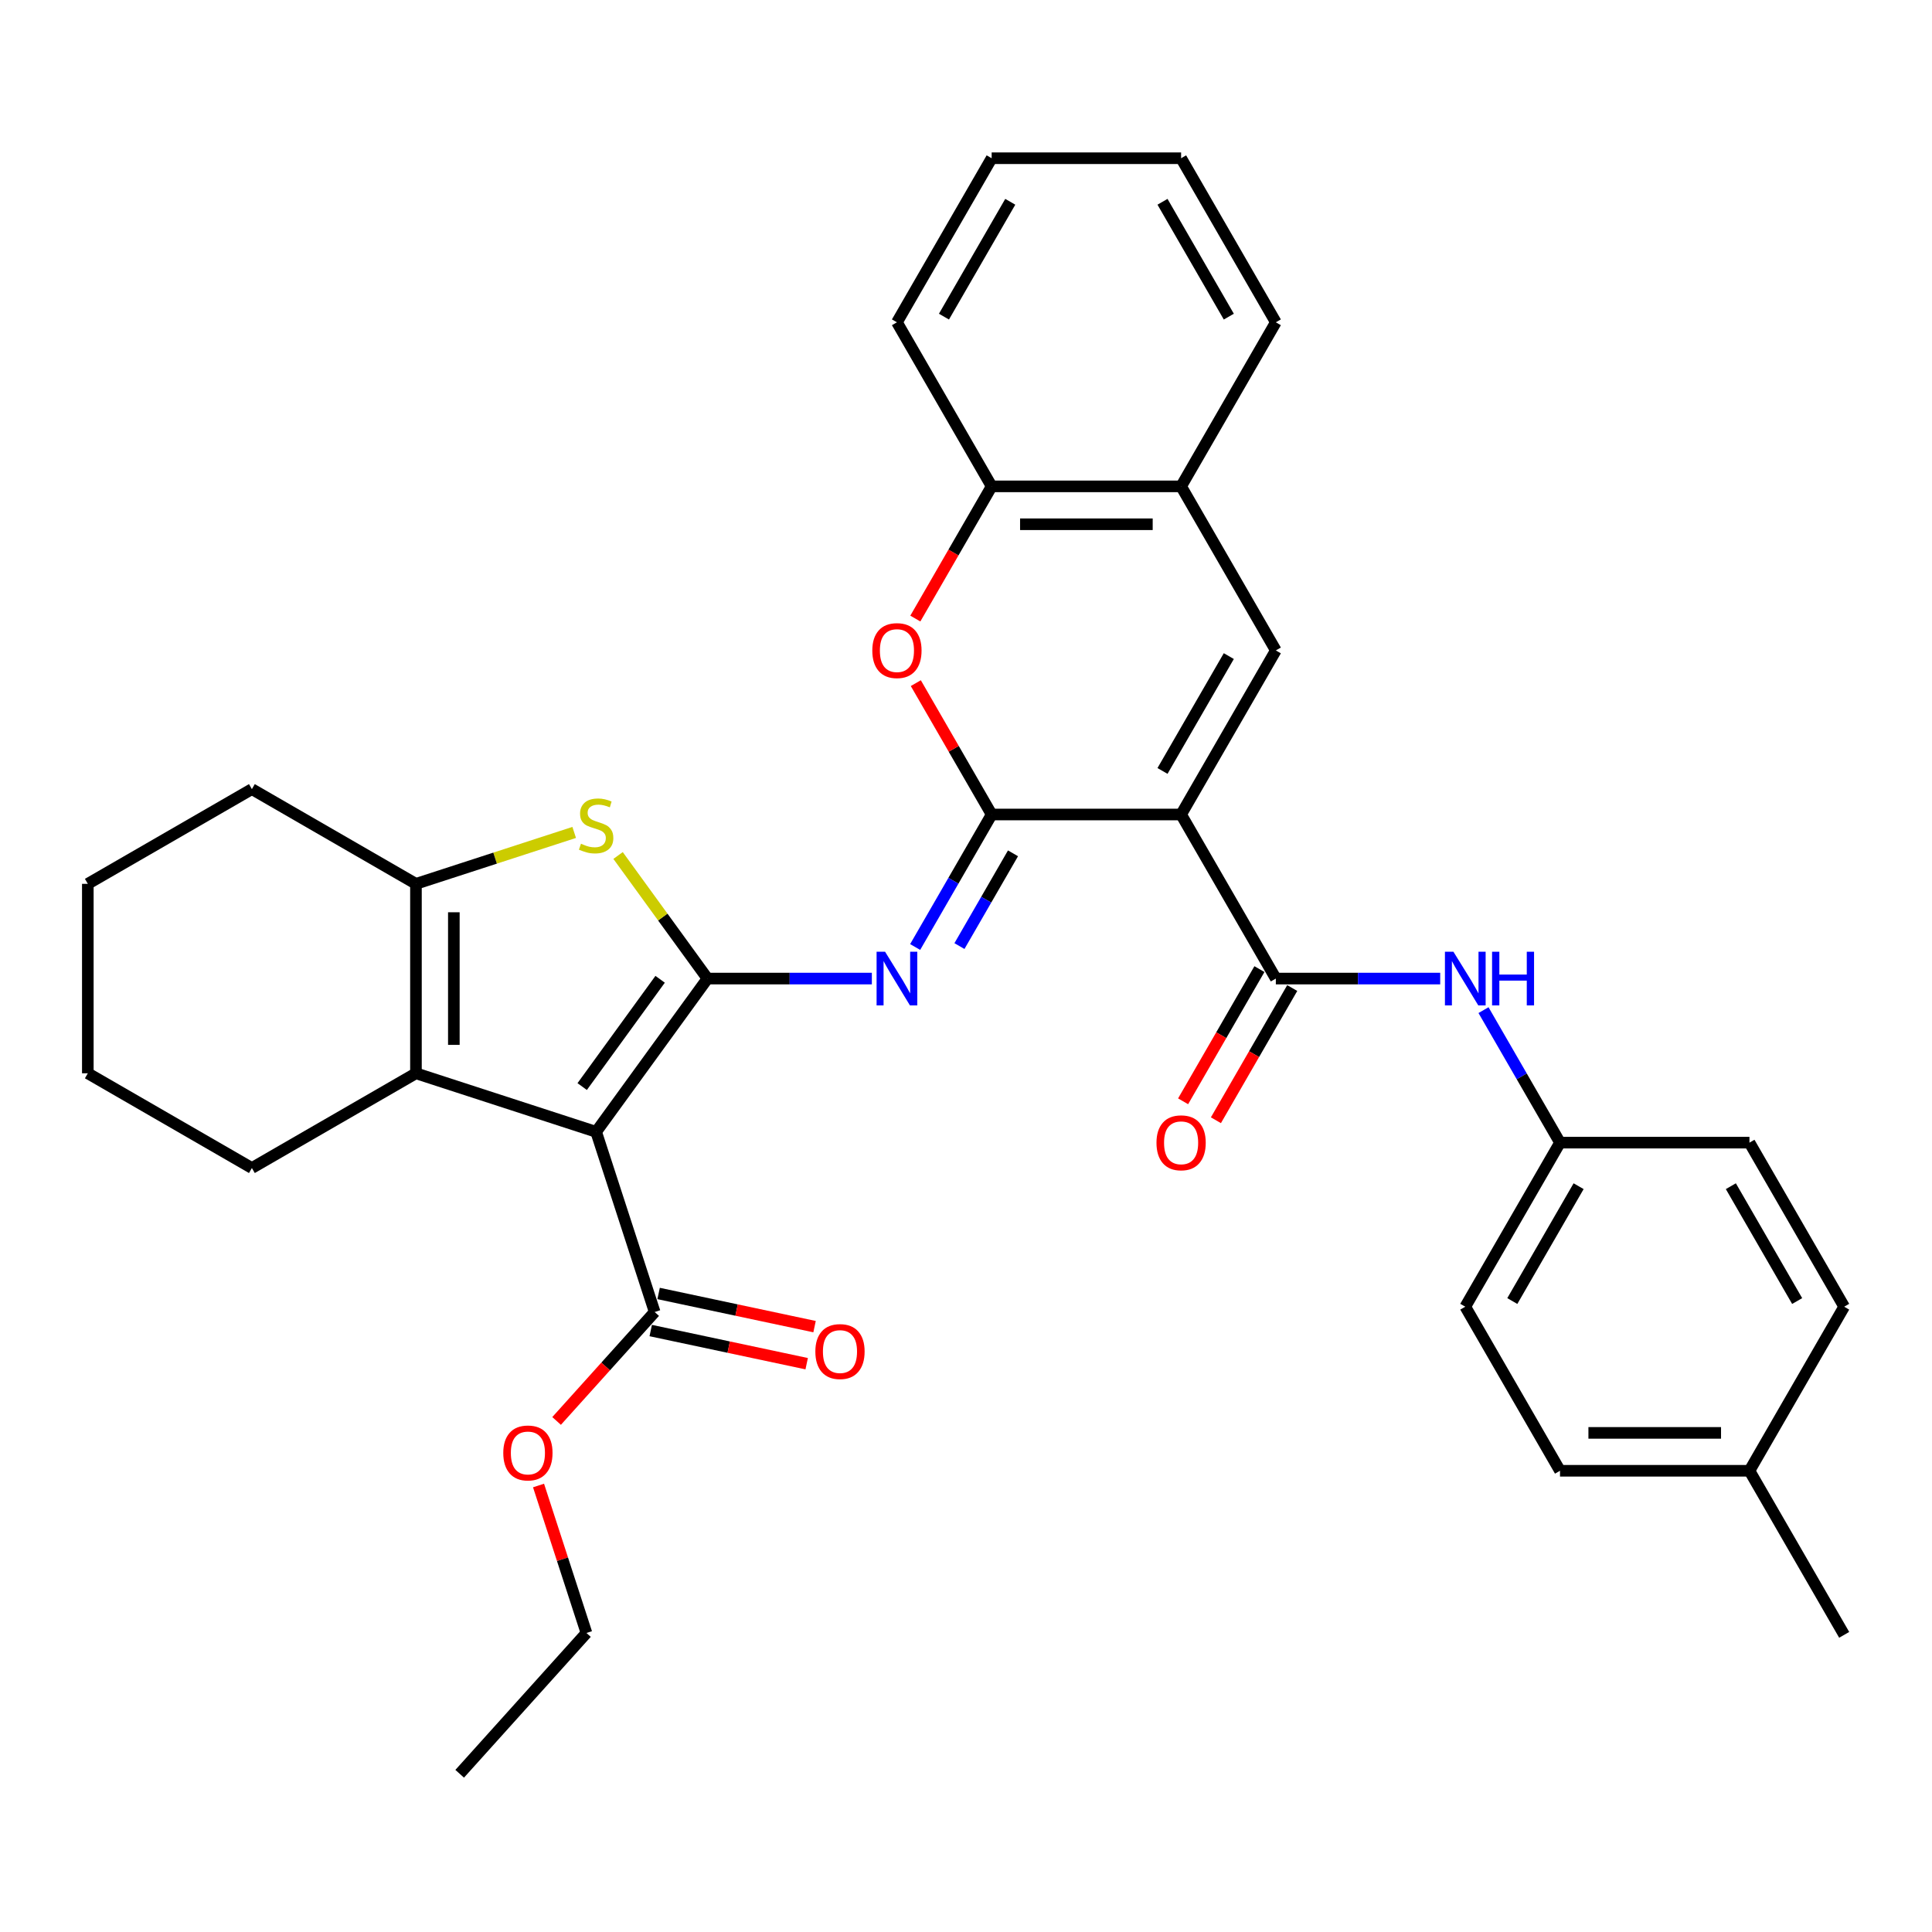 <?xml version='1.0' encoding='iso-8859-1'?>
<svg version='1.1' baseProfile='full'
              xmlns='http://www.w3.org/2000/svg'
                      xmlns:rdkit='http://www.rdkit.org/xml'
                      xmlns:xlink='http://www.w3.org/1999/xlink'
                  xml:space='preserve'
width='1000px' height='1000px' viewBox='0 0 1000 1000'>
<!-- END OF HEADER -->
<rect style='opacity:1.0;fill:#FFFFFF;stroke:none' width='1000' height='1000' x='0' y='0'> </rect>
<path class='bond-1' d='M 366.194,506.507 L 308.556,585.838' style='fill:none;fill-rule:evenodd;stroke:#000000;stroke-width:6px;stroke-linecap:butt;stroke-linejoin:miter;stroke-opacity:1' />
<path class='bond-1' d='M 341.682,506.879 L 301.336,562.41' style='fill:none;fill-rule:evenodd;stroke:#000000;stroke-width:6px;stroke-linecap:butt;stroke-linejoin:miter;stroke-opacity:1' />
<path class='bond-3' d='M 366.194,506.507 L 408.732,506.507' style='fill:none;fill-rule:evenodd;stroke:#000000;stroke-width:6px;stroke-linecap:butt;stroke-linejoin:miter;stroke-opacity:1' />
<path class='bond-3' d='M 408.732,506.507 L 451.269,506.507' style='fill:none;fill-rule:evenodd;stroke:#0000FF;stroke-width:6px;stroke-linecap:butt;stroke-linejoin:miter;stroke-opacity:1' />
<path class='bond-4' d='M 366.194,506.507 L 343.053,474.656' style='fill:none;fill-rule:evenodd;stroke:#000000;stroke-width:6px;stroke-linecap:butt;stroke-linejoin:miter;stroke-opacity:1' />
<path class='bond-4' d='M 343.053,474.656 L 319.912,442.805' style='fill:none;fill-rule:evenodd;stroke:#CCCC00;stroke-width:6px;stroke-linecap:butt;stroke-linejoin:miter;stroke-opacity:1' />
<path class='bond-0' d='M 611.34,421.585 L 513.282,421.585' style='fill:none;fill-rule:evenodd;stroke:#000000;stroke-width:6px;stroke-linecap:butt;stroke-linejoin:miter;stroke-opacity:1' />
<path class='bond-6' d='M 611.34,421.585 L 660.37,506.507' style='fill:none;fill-rule:evenodd;stroke:#000000;stroke-width:6px;stroke-linecap:butt;stroke-linejoin:miter;stroke-opacity:1' />
<path class='bond-7' d='M 611.34,421.585 L 660.37,336.664' style='fill:none;fill-rule:evenodd;stroke:#000000;stroke-width:6px;stroke-linecap:butt;stroke-linejoin:miter;stroke-opacity:1' />
<path class='bond-7' d='M 601.71,399.041 L 636.031,339.596' style='fill:none;fill-rule:evenodd;stroke:#000000;stroke-width:6px;stroke-linecap:butt;stroke-linejoin:miter;stroke-opacity:1' />
<path class='bond-5' d='M 308.556,585.838 L 215.297,555.536' style='fill:none;fill-rule:evenodd;stroke:#000000;stroke-width:6px;stroke-linecap:butt;stroke-linejoin:miter;stroke-opacity:1' />
<path class='bond-10' d='M 308.556,585.838 L 338.858,679.097' style='fill:none;fill-rule:evenodd;stroke:#000000;stroke-width:6px;stroke-linecap:butt;stroke-linejoin:miter;stroke-opacity:1' />
<path class='bond-2' d='M 513.282,421.585 L 493.483,455.878' style='fill:none;fill-rule:evenodd;stroke:#000000;stroke-width:6px;stroke-linecap:butt;stroke-linejoin:miter;stroke-opacity:1' />
<path class='bond-2' d='M 493.483,455.878 L 473.684,490.17' style='fill:none;fill-rule:evenodd;stroke:#0000FF;stroke-width:6px;stroke-linecap:butt;stroke-linejoin:miter;stroke-opacity:1' />
<path class='bond-2' d='M 524.326,441.679 L 510.467,465.684' style='fill:none;fill-rule:evenodd;stroke:#000000;stroke-width:6px;stroke-linecap:butt;stroke-linejoin:miter;stroke-opacity:1' />
<path class='bond-2' d='M 510.467,465.684 L 496.608,489.688' style='fill:none;fill-rule:evenodd;stroke:#0000FF;stroke-width:6px;stroke-linecap:butt;stroke-linejoin:miter;stroke-opacity:1' />
<path class='bond-9' d='M 513.282,421.585 L 493.653,387.587' style='fill:none;fill-rule:evenodd;stroke:#000000;stroke-width:6px;stroke-linecap:butt;stroke-linejoin:miter;stroke-opacity:1' />
<path class='bond-9' d='M 493.653,387.587 L 474.024,353.589' style='fill:none;fill-rule:evenodd;stroke:#FF0000;stroke-width:6px;stroke-linecap:butt;stroke-linejoin:miter;stroke-opacity:1' />
<path class='bond-8' d='M 297.201,430.865 L 256.249,444.171' style='fill:none;fill-rule:evenodd;stroke:#CCCC00;stroke-width:6px;stroke-linecap:butt;stroke-linejoin:miter;stroke-opacity:1' />
<path class='bond-8' d='M 256.249,444.171 L 215.297,457.477' style='fill:none;fill-rule:evenodd;stroke:#000000;stroke-width:6px;stroke-linecap:butt;stroke-linejoin:miter;stroke-opacity:1' />
<path class='bond-18' d='M 215.297,555.536 L 130.376,604.565' style='fill:none;fill-rule:evenodd;stroke:#000000;stroke-width:6px;stroke-linecap:butt;stroke-linejoin:miter;stroke-opacity:1' />
<path class='bond-34' d='M 215.297,555.536 L 215.297,457.477' style='fill:none;fill-rule:evenodd;stroke:#000000;stroke-width:6px;stroke-linecap:butt;stroke-linejoin:miter;stroke-opacity:1' />
<path class='bond-34' d='M 234.909,540.827 L 234.909,472.186' style='fill:none;fill-rule:evenodd;stroke:#000000;stroke-width:6px;stroke-linecap:butt;stroke-linejoin:miter;stroke-opacity:1' />
<path class='bond-12' d='M 660.37,506.507 L 702.907,506.507' style='fill:none;fill-rule:evenodd;stroke:#000000;stroke-width:6px;stroke-linecap:butt;stroke-linejoin:miter;stroke-opacity:1' />
<path class='bond-12' d='M 702.907,506.507 L 745.445,506.507' style='fill:none;fill-rule:evenodd;stroke:#0000FF;stroke-width:6px;stroke-linecap:butt;stroke-linejoin:miter;stroke-opacity:1' />
<path class='bond-14' d='M 651.877,501.604 L 632.124,535.818' style='fill:none;fill-rule:evenodd;stroke:#000000;stroke-width:6px;stroke-linecap:butt;stroke-linejoin:miter;stroke-opacity:1' />
<path class='bond-14' d='M 632.124,535.818 L 612.371,570.031' style='fill:none;fill-rule:evenodd;stroke:#FF0000;stroke-width:6px;stroke-linecap:butt;stroke-linejoin:miter;stroke-opacity:1' />
<path class='bond-14' d='M 668.862,511.409 L 649.108,545.623' style='fill:none;fill-rule:evenodd;stroke:#000000;stroke-width:6px;stroke-linecap:butt;stroke-linejoin:miter;stroke-opacity:1' />
<path class='bond-14' d='M 649.108,545.623 L 629.355,579.837' style='fill:none;fill-rule:evenodd;stroke:#FF0000;stroke-width:6px;stroke-linecap:butt;stroke-linejoin:miter;stroke-opacity:1' />
<path class='bond-36' d='M 660.37,336.664 L 611.34,251.743' style='fill:none;fill-rule:evenodd;stroke:#000000;stroke-width:6px;stroke-linecap:butt;stroke-linejoin:miter;stroke-opacity:1' />
<path class='bond-19' d='M 215.297,457.477 L 130.376,408.448' style='fill:none;fill-rule:evenodd;stroke:#000000;stroke-width:6px;stroke-linecap:butt;stroke-linejoin:miter;stroke-opacity:1' />
<path class='bond-13' d='M 473.775,320.171 L 493.528,285.957' style='fill:none;fill-rule:evenodd;stroke:#FF0000;stroke-width:6px;stroke-linecap:butt;stroke-linejoin:miter;stroke-opacity:1' />
<path class='bond-13' d='M 493.528,285.957 L 513.282,251.743' style='fill:none;fill-rule:evenodd;stroke:#000000;stroke-width:6px;stroke-linecap:butt;stroke-linejoin:miter;stroke-opacity:1' />
<path class='bond-15' d='M 336.819,688.689 L 377.178,697.267' style='fill:none;fill-rule:evenodd;stroke:#000000;stroke-width:6px;stroke-linecap:butt;stroke-linejoin:miter;stroke-opacity:1' />
<path class='bond-15' d='M 377.178,697.267 L 417.536,705.845' style='fill:none;fill-rule:evenodd;stroke:#FF0000;stroke-width:6px;stroke-linecap:butt;stroke-linejoin:miter;stroke-opacity:1' />
<path class='bond-15' d='M 340.897,669.505 L 381.255,678.084' style='fill:none;fill-rule:evenodd;stroke:#000000;stroke-width:6px;stroke-linecap:butt;stroke-linejoin:miter;stroke-opacity:1' />
<path class='bond-15' d='M 381.255,678.084 L 421.614,686.662' style='fill:none;fill-rule:evenodd;stroke:#FF0000;stroke-width:6px;stroke-linecap:butt;stroke-linejoin:miter;stroke-opacity:1' />
<path class='bond-17' d='M 338.858,679.097 L 313.476,707.286' style='fill:none;fill-rule:evenodd;stroke:#000000;stroke-width:6px;stroke-linecap:butt;stroke-linejoin:miter;stroke-opacity:1' />
<path class='bond-17' d='M 313.476,707.286 L 288.095,735.475' style='fill:none;fill-rule:evenodd;stroke:#FF0000;stroke-width:6px;stroke-linecap:butt;stroke-linejoin:miter;stroke-opacity:1' />
<path class='bond-11' d='M 611.34,251.743 L 513.282,251.743' style='fill:none;fill-rule:evenodd;stroke:#000000;stroke-width:6px;stroke-linecap:butt;stroke-linejoin:miter;stroke-opacity:1' />
<path class='bond-11' d='M 596.632,271.355 L 527.99,271.355' style='fill:none;fill-rule:evenodd;stroke:#000000;stroke-width:6px;stroke-linecap:butt;stroke-linejoin:miter;stroke-opacity:1' />
<path class='bond-25' d='M 611.34,251.743 L 660.37,166.822' style='fill:none;fill-rule:evenodd;stroke:#000000;stroke-width:6px;stroke-linecap:butt;stroke-linejoin:miter;stroke-opacity:1' />
<path class='bond-16' d='M 767.86,522.843 L 787.659,557.135' style='fill:none;fill-rule:evenodd;stroke:#0000FF;stroke-width:6px;stroke-linecap:butt;stroke-linejoin:miter;stroke-opacity:1' />
<path class='bond-16' d='M 787.659,557.135 L 807.458,591.428' style='fill:none;fill-rule:evenodd;stroke:#000000;stroke-width:6px;stroke-linecap:butt;stroke-linejoin:miter;stroke-opacity:1' />
<path class='bond-26' d='M 513.282,251.743 L 464.252,166.822' style='fill:none;fill-rule:evenodd;stroke:#000000;stroke-width:6px;stroke-linecap:butt;stroke-linejoin:miter;stroke-opacity:1' />
<path class='bond-21' d='M 807.458,591.428 L 905.516,591.428' style='fill:none;fill-rule:evenodd;stroke:#000000;stroke-width:6px;stroke-linecap:butt;stroke-linejoin:miter;stroke-opacity:1' />
<path class='bond-22' d='M 807.458,591.428 L 758.428,676.349' style='fill:none;fill-rule:evenodd;stroke:#000000;stroke-width:6px;stroke-linecap:butt;stroke-linejoin:miter;stroke-opacity:1' />
<path class='bond-22' d='M 817.087,613.972 L 782.767,673.417' style='fill:none;fill-rule:evenodd;stroke:#000000;stroke-width:6px;stroke-linecap:butt;stroke-linejoin:miter;stroke-opacity:1' />
<path class='bond-27' d='M 278.743,768.894 L 291.145,807.061' style='fill:none;fill-rule:evenodd;stroke:#FF0000;stroke-width:6px;stroke-linecap:butt;stroke-linejoin:miter;stroke-opacity:1' />
<path class='bond-27' d='M 291.145,807.061 L 303.546,845.228' style='fill:none;fill-rule:evenodd;stroke:#000000;stroke-width:6px;stroke-linecap:butt;stroke-linejoin:miter;stroke-opacity:1' />
<path class='bond-29' d='M 130.376,604.565 L 45.455,555.536' style='fill:none;fill-rule:evenodd;stroke:#000000;stroke-width:6px;stroke-linecap:butt;stroke-linejoin:miter;stroke-opacity:1' />
<path class='bond-30' d='M 130.376,408.448 L 45.455,457.477' style='fill:none;fill-rule:evenodd;stroke:#000000;stroke-width:6px;stroke-linecap:butt;stroke-linejoin:miter;stroke-opacity:1' />
<path class='bond-20' d='M 905.516,761.27 L 807.458,761.27' style='fill:none;fill-rule:evenodd;stroke:#000000;stroke-width:6px;stroke-linecap:butt;stroke-linejoin:miter;stroke-opacity:1' />
<path class='bond-20' d='M 890.807,741.659 L 822.166,741.659' style='fill:none;fill-rule:evenodd;stroke:#000000;stroke-width:6px;stroke-linecap:butt;stroke-linejoin:miter;stroke-opacity:1' />
<path class='bond-28' d='M 905.516,761.27 L 954.545,846.192' style='fill:none;fill-rule:evenodd;stroke:#000000;stroke-width:6px;stroke-linecap:butt;stroke-linejoin:miter;stroke-opacity:1' />
<path class='bond-38' d='M 905.516,761.27 L 954.545,676.349' style='fill:none;fill-rule:evenodd;stroke:#000000;stroke-width:6px;stroke-linecap:butt;stroke-linejoin:miter;stroke-opacity:1' />
<path class='bond-24' d='M 905.516,591.428 L 954.545,676.349' style='fill:none;fill-rule:evenodd;stroke:#000000;stroke-width:6px;stroke-linecap:butt;stroke-linejoin:miter;stroke-opacity:1' />
<path class='bond-24' d='M 895.886,613.972 L 930.207,673.417' style='fill:none;fill-rule:evenodd;stroke:#000000;stroke-width:6px;stroke-linecap:butt;stroke-linejoin:miter;stroke-opacity:1' />
<path class='bond-23' d='M 758.428,676.349 L 807.458,761.27' style='fill:none;fill-rule:evenodd;stroke:#000000;stroke-width:6px;stroke-linecap:butt;stroke-linejoin:miter;stroke-opacity:1' />
<path class='bond-37' d='M 660.37,166.822 L 611.34,81.9' style='fill:none;fill-rule:evenodd;stroke:#000000;stroke-width:6px;stroke-linecap:butt;stroke-linejoin:miter;stroke-opacity:1' />
<path class='bond-37' d='M 636.031,163.889 L 601.71,104.444' style='fill:none;fill-rule:evenodd;stroke:#000000;stroke-width:6px;stroke-linecap:butt;stroke-linejoin:miter;stroke-opacity:1' />
<path class='bond-32' d='M 464.252,166.822 L 513.282,81.9' style='fill:none;fill-rule:evenodd;stroke:#000000;stroke-width:6px;stroke-linecap:butt;stroke-linejoin:miter;stroke-opacity:1' />
<path class='bond-32' d='M 488.591,163.889 L 522.912,104.444' style='fill:none;fill-rule:evenodd;stroke:#000000;stroke-width:6px;stroke-linecap:butt;stroke-linejoin:miter;stroke-opacity:1' />
<path class='bond-31' d='M 303.546,845.228 L 237.932,918.1' style='fill:none;fill-rule:evenodd;stroke:#000000;stroke-width:6px;stroke-linecap:butt;stroke-linejoin:miter;stroke-opacity:1' />
<path class='bond-35' d='M 45.455,555.536 L 45.455,457.477' style='fill:none;fill-rule:evenodd;stroke:#000000;stroke-width:6px;stroke-linecap:butt;stroke-linejoin:miter;stroke-opacity:1' />
<path class='bond-33' d='M 513.282,81.9 L 611.34,81.9' style='fill:none;fill-rule:evenodd;stroke:#000000;stroke-width:6px;stroke-linecap:butt;stroke-linejoin:miter;stroke-opacity:1' />
<path  class='atom-4' d='M 458.114 492.621
L 467.214 507.33
Q 468.116 508.782, 469.567 511.409
Q 471.018 514.037, 471.097 514.194
L 471.097 492.621
L 474.784 492.621
L 474.784 520.392
L 470.979 520.392
L 461.213 504.31
Q 460.075 502.427, 458.859 500.27
Q 457.682 498.113, 457.329 497.446
L 457.329 520.392
L 453.721 520.392
L 453.721 492.621
L 458.114 492.621
' fill='#0000FF'/>
<path  class='atom-5' d='M 300.712 436.707
Q 301.025 436.824, 302.32 437.374
Q 303.614 437.923, 305.026 438.276
Q 306.477 438.589, 307.89 438.589
Q 310.518 438.589, 312.047 437.334
Q 313.577 436.04, 313.577 433.804
Q 313.577 432.275, 312.792 431.333
Q 312.047 430.392, 310.871 429.882
Q 309.694 429.372, 307.733 428.784
Q 305.262 428.038, 303.771 427.332
Q 302.32 426.626, 301.261 425.136
Q 300.241 423.645, 300.241 421.135
Q 300.241 417.644, 302.594 415.487
Q 304.987 413.33, 309.694 413.33
Q 312.91 413.33, 316.558 414.859
L 315.656 417.88
Q 312.322 416.507, 309.811 416.507
Q 307.105 416.507, 305.615 417.644
Q 304.124 418.742, 304.163 420.664
Q 304.163 422.155, 304.909 423.057
Q 305.693 423.959, 306.791 424.469
Q 307.929 424.979, 309.811 425.567
Q 312.322 426.352, 313.812 427.136
Q 315.303 427.921, 316.362 429.529
Q 317.46 431.098, 317.46 433.804
Q 317.46 437.648, 314.871 439.727
Q 312.322 441.767, 308.046 441.767
Q 305.575 441.767, 303.693 441.217
Q 301.849 440.708, 299.653 439.805
L 300.712 436.707
' fill='#CCCC00'/>
<path  class='atom-10' d='M 451.505 336.742
Q 451.505 330.075, 454.8 326.348
Q 458.094 322.622, 464.252 322.622
Q 470.41 322.622, 473.705 326.348
Q 477 330.075, 477 336.742
Q 477 343.489, 473.666 347.333
Q 470.332 351.137, 464.252 351.137
Q 458.134 351.137, 454.8 347.333
Q 451.505 343.528, 451.505 336.742
M 464.252 348
Q 468.488 348, 470.763 345.176
Q 473.078 342.312, 473.078 336.742
Q 473.078 331.29, 470.763 328.545
Q 468.488 325.76, 464.252 325.76
Q 460.016 325.76, 457.702 328.506
Q 455.427 331.251, 455.427 336.742
Q 455.427 342.351, 457.702 345.176
Q 460.016 348, 464.252 348
' fill='#FF0000'/>
<path  class='atom-13' d='M 752.29 492.621
L 761.39 507.33
Q 762.292 508.782, 763.743 511.409
Q 765.194 514.037, 765.273 514.194
L 765.273 492.621
L 768.96 492.621
L 768.96 520.392
L 765.155 520.392
L 755.388 504.31
Q 754.251 502.427, 753.035 500.27
Q 751.858 498.113, 751.505 497.446
L 751.505 520.392
L 747.897 520.392
L 747.897 492.621
L 752.29 492.621
' fill='#0000FF'/>
<path  class='atom-13' d='M 772.294 492.621
L 776.059 492.621
L 776.059 504.428
L 790.258 504.428
L 790.258 492.621
L 794.023 492.621
L 794.023 520.392
L 790.258 520.392
L 790.258 507.566
L 776.059 507.566
L 776.059 520.392
L 772.294 520.392
L 772.294 492.621
' fill='#0000FF'/>
<path  class='atom-15' d='M 598.593 591.506
Q 598.593 584.838, 601.887 581.112
Q 605.182 577.386, 611.34 577.386
Q 617.498 577.386, 620.793 581.112
Q 624.088 584.838, 624.088 591.506
Q 624.088 598.253, 620.754 602.097
Q 617.42 605.901, 611.34 605.901
Q 605.221 605.901, 601.887 602.097
Q 598.593 598.292, 598.593 591.506
M 611.34 602.763
Q 615.576 602.763, 617.851 599.939
Q 620.166 597.076, 620.166 591.506
Q 620.166 586.054, 617.851 583.309
Q 615.576 580.524, 611.34 580.524
Q 607.104 580.524, 604.79 583.269
Q 602.515 586.015, 602.515 591.506
Q 602.515 597.115, 604.79 599.939
Q 607.104 602.763, 611.34 602.763
' fill='#FF0000'/>
<path  class='atom-16' d='M 422.026 699.563
Q 422.026 692.895, 425.321 689.169
Q 428.616 685.442, 434.774 685.442
Q 440.932 685.442, 444.227 689.169
Q 447.522 692.895, 447.522 699.563
Q 447.522 706.309, 444.188 710.153
Q 440.854 713.958, 434.774 713.958
Q 428.655 713.958, 425.321 710.153
Q 422.026 706.349, 422.026 699.563
M 434.774 710.82
Q 439.01 710.82, 441.285 707.996
Q 443.599 705.133, 443.599 699.563
Q 443.599 694.111, 441.285 691.365
Q 439.01 688.58, 434.774 688.58
Q 430.538 688.58, 428.224 691.326
Q 425.949 694.072, 425.949 699.563
Q 425.949 705.172, 428.224 707.996
Q 430.538 710.82, 434.774 710.82
' fill='#FF0000'/>
<path  class='atom-18' d='M 260.496 752.047
Q 260.496 745.379, 263.791 741.653
Q 267.086 737.927, 273.244 737.927
Q 279.402 737.927, 282.697 741.653
Q 285.992 745.379, 285.992 752.047
Q 285.992 758.794, 282.658 762.637
Q 279.324 766.442, 273.244 766.442
Q 267.125 766.442, 263.791 762.637
Q 260.496 758.833, 260.496 752.047
M 273.244 763.304
Q 277.48 763.304, 279.755 760.48
Q 282.069 757.617, 282.069 752.047
Q 282.069 746.595, 279.755 743.849
Q 277.48 741.065, 273.244 741.065
Q 269.008 741.065, 266.694 743.81
Q 264.419 746.556, 264.419 752.047
Q 264.419 757.656, 266.694 760.48
Q 269.008 763.304, 273.244 763.304
' fill='#FF0000'/>
</svg>
